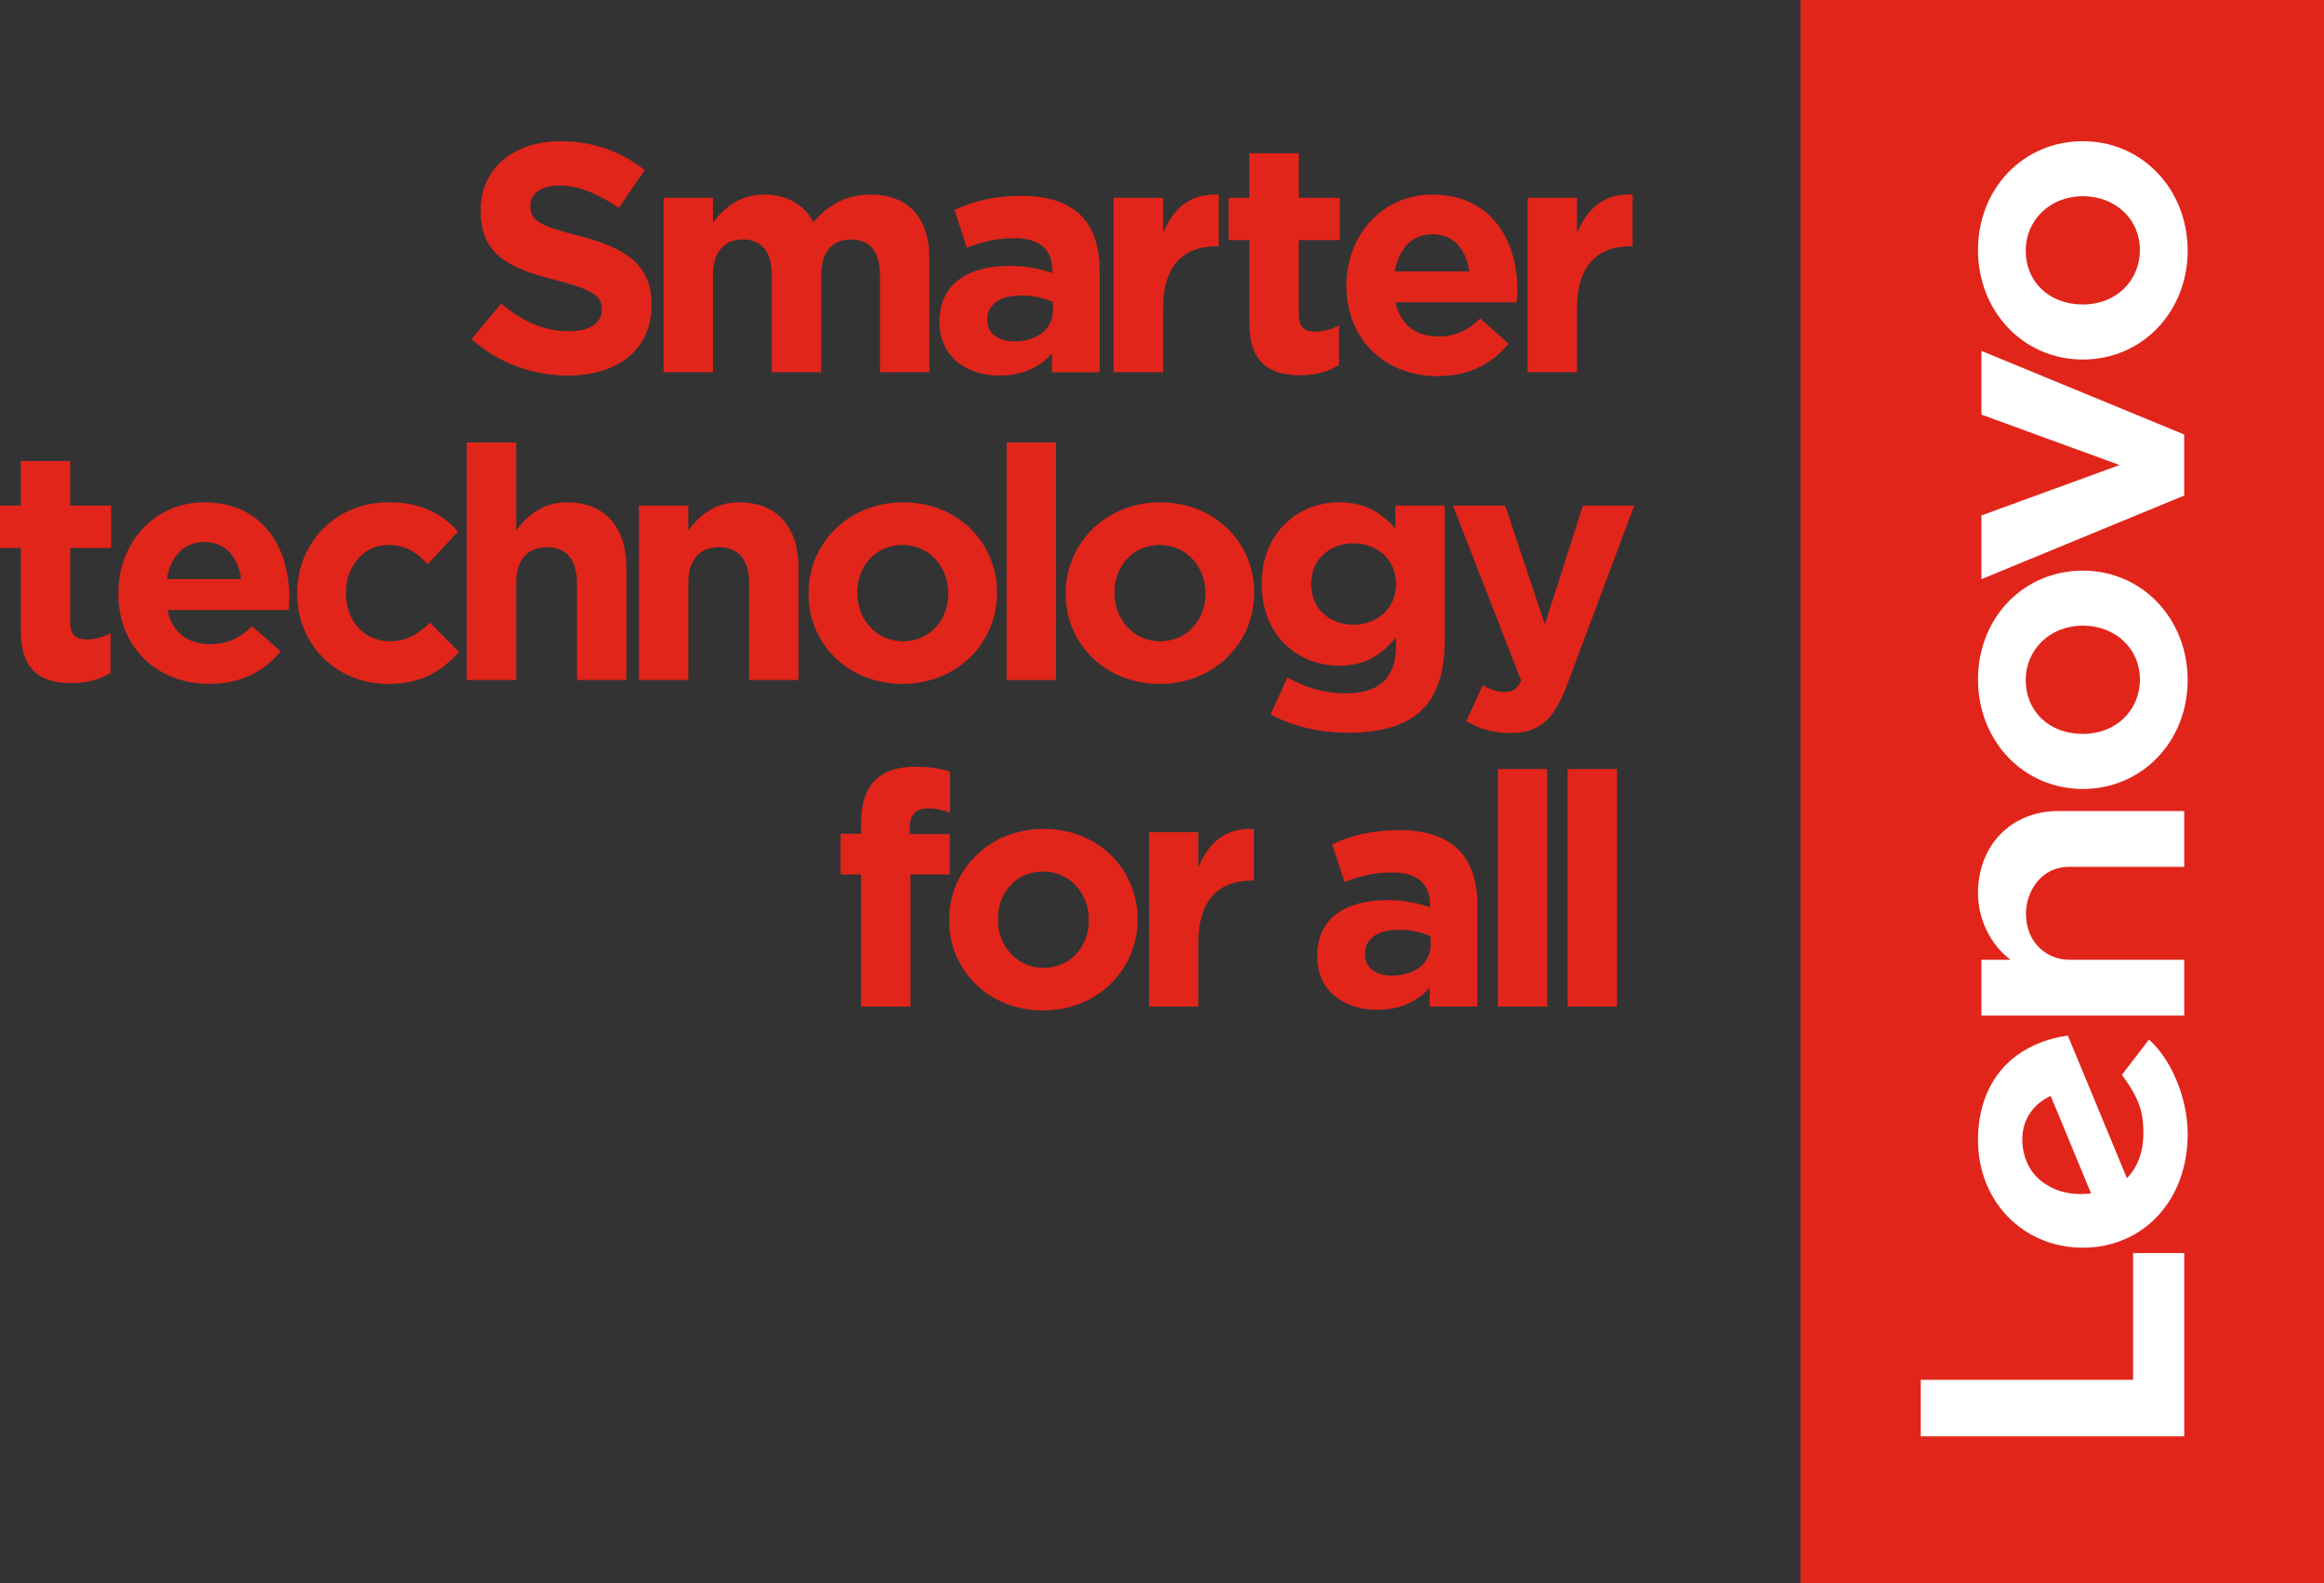 <svg width="273" height="186" viewBox="0 0 273 186" fill="none" xmlns="http://www.w3.org/2000/svg">
<rect x="0" y="0" width="273" height="186" fill="#333333" stroke="none"/>
<g clip-path="url(#clip0_603_2)">
<path d="M55.392 39.834L58.865 35.668C61.269 37.654 63.789 38.918 66.844 38.918C69.249 38.918 70.7 37.962 70.7 36.394V36.318C70.7 34.826 69.784 34.063 65.317 32.916C59.935 31.539 56.46 30.049 56.46 24.734V24.658C56.46 19.803 60.353 16.591 65.812 16.591C69.705 16.591 73.026 17.814 75.737 19.994L72.684 24.428C70.317 22.785 67.988 21.791 65.736 21.791C63.484 21.791 62.3 22.823 62.3 24.124V24.2C62.3 25.959 63.445 26.533 68.064 27.718C73.485 29.131 76.538 31.081 76.538 35.747V35.823C76.538 41.138 72.491 44.12 66.728 44.12C62.681 44.12 58.595 42.706 55.39 39.837L55.392 39.834Z" fill="#E1251B"/>
<path d="M77.948 23.241H83.751V26.146C85.087 24.425 86.843 22.859 89.783 22.859C92.455 22.859 94.479 24.045 95.547 26.109C97.342 24.006 99.479 22.859 102.266 22.859C106.58 22.859 109.176 25.459 109.176 30.39V43.733H103.374V32.301C103.374 29.549 102.153 28.133 99.977 28.133C97.8 28.133 96.465 29.549 96.465 32.301V43.733H90.662V32.301C90.662 29.549 89.441 28.133 87.265 28.133C85.089 28.133 83.753 29.549 83.753 32.301V43.733H77.95V23.241H77.948Z" fill="#E1251B"/>
<path d="M110.364 37.847V37.771C110.364 33.298 113.761 31.233 118.609 31.233C120.671 31.233 122.16 31.578 123.611 32.075V31.73C123.611 29.321 122.121 27.983 119.22 27.983C117.007 27.983 115.441 28.404 113.571 29.091L112.12 24.657C114.372 23.661 116.587 23.013 120.06 23.013C123.228 23.013 125.518 23.854 126.969 25.307C128.496 26.836 129.182 29.091 129.182 31.845V43.735H123.57V41.518C122.158 43.086 120.212 44.118 117.386 44.118C113.53 44.118 110.362 41.902 110.362 37.849L110.364 37.847ZM123.687 36.509V35.477C122.695 35.019 121.396 34.713 119.984 34.713C117.503 34.713 115.976 35.707 115.976 37.543V37.619C115.976 39.187 117.273 40.104 119.144 40.104C121.855 40.104 123.687 38.612 123.687 36.511V36.509Z" fill="#E1251B"/>
<path d="M130.825 23.241H136.628V27.37C137.812 24.54 139.72 22.705 143.156 22.857V28.936H142.852C138.996 28.936 136.63 31.267 136.63 36.161V43.731H130.827V23.239L130.825 23.241Z" fill="#E1251B"/>
<path d="M146.762 37.922V28.211H144.32V23.241H146.762V18.004H152.567V23.241H157.376V28.211H152.567V36.967C152.567 38.305 153.139 38.954 154.436 38.954C155.505 38.954 156.46 38.687 157.298 38.227V42.892C156.079 43.618 154.665 44.078 152.719 44.078C149.169 44.078 146.764 42.664 146.764 37.922H146.762Z" fill="#E1251B"/>
<path d="M158.159 33.602V33.526C158.159 27.675 162.32 22.859 168.275 22.859C175.11 22.859 178.239 28.174 178.239 33.983C178.239 34.443 178.202 34.978 178.163 35.512H163.923C164.494 38.149 166.328 39.526 168.924 39.526C170.871 39.526 172.282 38.915 173.887 37.423L177.21 40.366C175.3 42.736 172.551 44.189 168.85 44.189C162.703 44.189 158.16 39.869 158.16 33.598L158.159 33.602ZM172.589 31.88C172.245 29.28 170.719 27.522 168.275 27.522C165.83 27.522 164.305 29.241 163.847 31.88H172.588H172.589Z" fill="#E1251B"/>
<path d="M179.455 23.241H185.258V27.37C186.442 24.54 188.349 22.705 191.786 22.857V28.936H191.482C187.626 28.936 185.259 31.267 185.259 36.161V43.731H179.457V23.239L179.455 23.241Z" fill="#E1251B"/>
<path d="M2.444 74.086V64.372H0V59.4H2.444V54.161H8.249V59.4H13.061V64.372H8.249V73.131C8.249 74.471 8.822 75.12 10.121 75.12C11.19 75.12 12.145 74.853 12.985 74.393V79.059C11.764 79.785 10.35 80.245 8.402 80.245C4.85 80.245 2.444 78.829 2.444 74.086Z" fill="#E1251B"/>
<path d="M13.899 69.754V69.678C13.899 63.828 18.061 59.011 24.015 59.011C30.849 59.011 33.979 64.326 33.979 70.136C33.979 70.595 33.942 71.131 33.904 71.665H19.663C20.237 74.302 22.069 75.679 24.665 75.679C26.611 75.679 28.023 75.065 29.627 73.575L32.949 76.518C31.039 78.888 28.291 80.341 24.589 80.341C18.442 80.341 13.899 76.022 13.899 69.752V69.754ZM28.33 68.032C27.986 65.433 26.459 63.674 24.015 63.674C21.571 63.674 20.046 65.394 19.587 68.032H28.328H28.33Z" fill="#E1251B"/>
<path d="M34.906 69.754V69.678C34.906 63.828 39.372 59.011 45.632 59.011C49.488 59.011 51.894 60.31 53.801 62.453L50.251 66.275C48.953 64.9 47.654 64.02 45.593 64.02C42.692 64.02 40.631 66.583 40.631 69.602V69.678C40.631 72.812 42.653 75.336 45.823 75.336C47.769 75.336 49.105 74.494 50.517 73.156L53.914 76.598C51.931 78.777 49.638 80.343 45.554 80.343C39.409 80.343 34.904 75.603 34.904 69.754H34.906Z" fill="#E1251B"/>
<path d="M54.834 51.977H60.636V62.299C61.972 60.578 63.689 59.012 66.629 59.012C71.019 59.012 73.578 61.917 73.578 66.619V79.885H67.775V68.453C67.775 65.701 66.478 64.286 64.263 64.286C62.048 64.286 60.636 65.701 60.636 68.453V79.885H54.834V51.977Z" fill="#E1251B"/>
<path d="M75.05 59.393H80.853V62.299C82.189 60.577 83.906 59.011 86.846 59.011C91.235 59.011 93.794 61.917 93.794 66.618V79.885H87.992V68.453C87.992 65.701 86.695 64.285 84.48 64.285C82.265 64.285 80.853 65.701 80.853 68.453V79.885H75.05V59.393Z" fill="#E1251B"/>
<path d="M94.977 69.754V69.678C94.977 63.791 99.712 59.011 106.086 59.011C112.461 59.011 117.118 63.714 117.118 69.602V69.678C117.118 75.565 112.385 80.345 106.01 80.345C99.636 80.345 94.977 75.641 94.977 69.756V69.754ZM111.391 69.754V69.678C111.391 66.657 109.215 64.02 106.009 64.02C102.802 64.02 100.702 66.583 100.702 69.602V69.678C100.702 72.698 102.878 75.336 106.085 75.336C109.291 75.336 111.391 72.773 111.391 69.754Z" fill="#E1251B"/>
<path d="M118.253 51.977H124.056V79.885H118.253V51.977Z" fill="#E1251B"/>
<path d="M125.19 69.754V69.678C125.19 63.791 129.925 59.011 136.297 59.011C142.67 59.011 147.331 63.714 147.331 69.602V69.678C147.331 75.565 142.596 80.345 136.222 80.345C129.847 80.345 125.188 75.641 125.188 69.756L125.19 69.754ZM141.606 69.754V69.678C141.606 66.657 139.43 64.02 136.223 64.02C133.017 64.02 130.916 66.583 130.916 69.602V69.678C130.916 72.698 133.092 75.336 136.299 75.336C139.506 75.336 141.606 72.773 141.606 69.754Z" fill="#E1251B"/>
<path d="M149.25 83.938L151.234 79.58C153.334 80.766 155.433 81.453 158.143 81.453C162.114 81.453 163.985 79.541 163.985 75.871V74.876C162.266 76.941 160.397 78.203 157.305 78.203C152.533 78.203 148.22 74.724 148.22 68.644V68.568C148.22 62.451 152.609 59.01 157.305 59.01C160.473 59.01 162.342 60.348 163.909 62.068V59.392H169.712V75.258C169.712 78.929 168.834 81.605 167.116 83.325C165.206 85.237 162.268 86.079 158.299 86.079C154.975 86.079 151.846 85.315 149.25 83.938ZM163.985 68.646V68.57C163.985 65.779 161.809 63.828 158.985 63.828C156.161 63.828 154.022 65.777 154.022 68.57V68.646C154.022 71.476 156.16 73.388 158.985 73.388C161.81 73.388 163.985 71.437 163.985 68.646Z" fill="#E1251B"/>
<path d="M185.946 59.393H191.976L184.112 80.383C182.547 84.549 180.867 86.117 177.393 86.117C175.293 86.117 173.73 85.582 172.24 84.703L174.187 80.498C174.949 80.958 175.906 81.303 176.668 81.303C177.662 81.303 178.195 80.997 178.692 79.965L170.675 59.396H176.82L181.477 73.351L185.944 59.396L185.946 59.393Z" fill="#E1251B"/>
<path d="M101.149 102.728H98.745V97.948H101.149V96.649C101.149 94.394 101.722 92.749 102.79 91.679C103.86 90.608 105.423 90.074 107.486 90.074C109.318 90.074 110.539 90.304 111.609 90.647V95.465C110.769 95.159 109.968 94.968 108.976 94.968C107.64 94.968 106.876 95.656 106.876 97.186V97.989H111.572V102.729H106.953V118.251H101.151V102.729L101.149 102.728Z" fill="#E1251B"/>
<path d="M111.493 108.118V108.042C111.493 102.154 116.228 97.375 122.602 97.375C128.977 97.375 133.634 102.078 133.634 107.964V108.042C133.634 113.929 128.901 118.708 122.526 118.708C116.152 118.708 111.493 114.005 111.493 108.118ZM127.907 108.118V108.042C127.907 105.021 125.731 102.382 122.525 102.382C119.318 102.382 117.218 104.945 117.218 107.964V108.042C117.218 111.062 119.394 113.699 122.6 113.699C125.807 113.699 127.907 111.138 127.907 108.118Z" fill="#E1251B"/>
<path d="M134.972 97.759H140.774V101.888C141.959 99.058 143.866 97.223 147.302 97.376V103.454H146.997C143.141 103.454 140.774 105.785 140.774 110.679V118.249H134.972V97.757V97.759Z" fill="#E1251B"/>
<path d="M154.729 112.363V112.286C154.729 107.814 158.128 105.748 162.975 105.748C165.036 105.748 166.525 106.092 167.976 106.589V106.245C167.976 103.835 166.487 102.497 163.585 102.497C161.372 102.497 159.807 102.918 157.936 103.606L156.485 99.171C158.737 98.176 160.952 97.527 164.427 97.527C167.595 97.527 169.884 98.367 171.336 99.822C172.863 101.35 173.551 103.606 173.551 106.359V118.249H167.939V116.033C166.527 117.6 164.579 118.631 161.753 118.631C157.897 118.631 154.729 116.416 154.729 112.363ZM168.052 111.025V109.993C167.059 109.534 165.761 109.23 164.349 109.23C161.868 109.23 160.342 110.223 160.342 112.059V112.135C160.342 113.703 161.64 114.62 163.509 114.62C166.22 114.62 168.052 113.13 168.052 111.027V111.025Z" fill="#E1251B"/>
<path d="M175.955 90.343H181.756V118.251H175.955V90.343Z" fill="#E1251B"/>
<path d="M184.151 90.343H189.954V118.251H184.151V90.343Z" fill="#E1251B"/>
<path d="M273.398 0H211.491V186H273.398V0Z" fill="#E1251B"/>
<path d="M232.355 104.969C232.355 107.716 233.627 110.839 236.173 112.75H236.168H236.169H232.754V119.301H256.58V112.75H243.023C240.582 112.75 237.989 110.856 237.989 107.347C237.989 104.636 239.872 101.83 243.023 101.83H256.58V95.277H241.81C236.331 95.277 232.354 99.203 232.354 104.967" fill="white"/>
<path d="M232.757 48.707L248.987 54.631L232.757 60.554V68.038L256.575 58.219V51.041L232.757 41.223V48.707Z" fill="white"/>
<path d="M249.256 126.274C251.293 129.032 251.781 130.607 251.781 133.122C251.781 135.386 251.079 137.156 249.848 138.407L242.908 121.655C240.322 122.02 238.013 123.003 236.257 124.515C233.703 126.716 232.354 129.973 232.354 133.94C232.354 141.145 237.662 146.578 244.671 146.578C251.68 146.578 256.987 141.133 256.987 133.219C256.987 128.784 254.888 124.25 252.437 122.129L249.256 126.272V126.274ZM239.934 138.863C238.438 137.748 237.561 135.969 237.561 133.823C237.561 131.462 238.907 129.671 240.894 128.745L245.636 140.192C243.203 140.505 241.299 139.88 239.934 138.863Z" fill="white"/>
<path d="M250.575 147.203V162.097H225.63V168.738H256.581V147.203H250.575Z" fill="white"/>
<path d="M256.983 29.457C256.983 36.624 251.653 42.238 244.669 42.238C237.686 42.238 232.354 36.585 232.354 29.368C232.354 22.151 237.684 16.588 244.669 16.588C251.654 16.588 256.983 22.241 256.983 29.456M237.961 29.456C237.961 33.115 240.729 35.771 244.669 35.771C248.61 35.771 251.376 32.956 251.376 29.366C251.376 25.776 248.53 23.05 244.669 23.05C240.808 23.05 237.961 25.864 237.961 29.454" fill="white"/>
<path d="M256.983 79.906C256.983 87.072 251.653 92.686 244.669 92.686C237.686 92.686 232.354 87.034 232.354 79.818C232.354 72.603 237.684 67.038 244.669 67.038C251.654 67.038 256.983 72.691 256.983 79.906ZM237.961 79.906C237.961 83.565 240.729 86.221 244.669 86.221C248.61 86.221 251.376 83.406 251.376 79.817C251.376 76.227 248.53 73.5 244.669 73.5C240.808 73.5 237.961 76.314 237.961 79.904" fill="white"/>
</g>
<defs>
<clipPath id="clip0_603_2">
<rect width="273" height="186" fill="white"/>
</clipPath>
</defs>
</svg>
